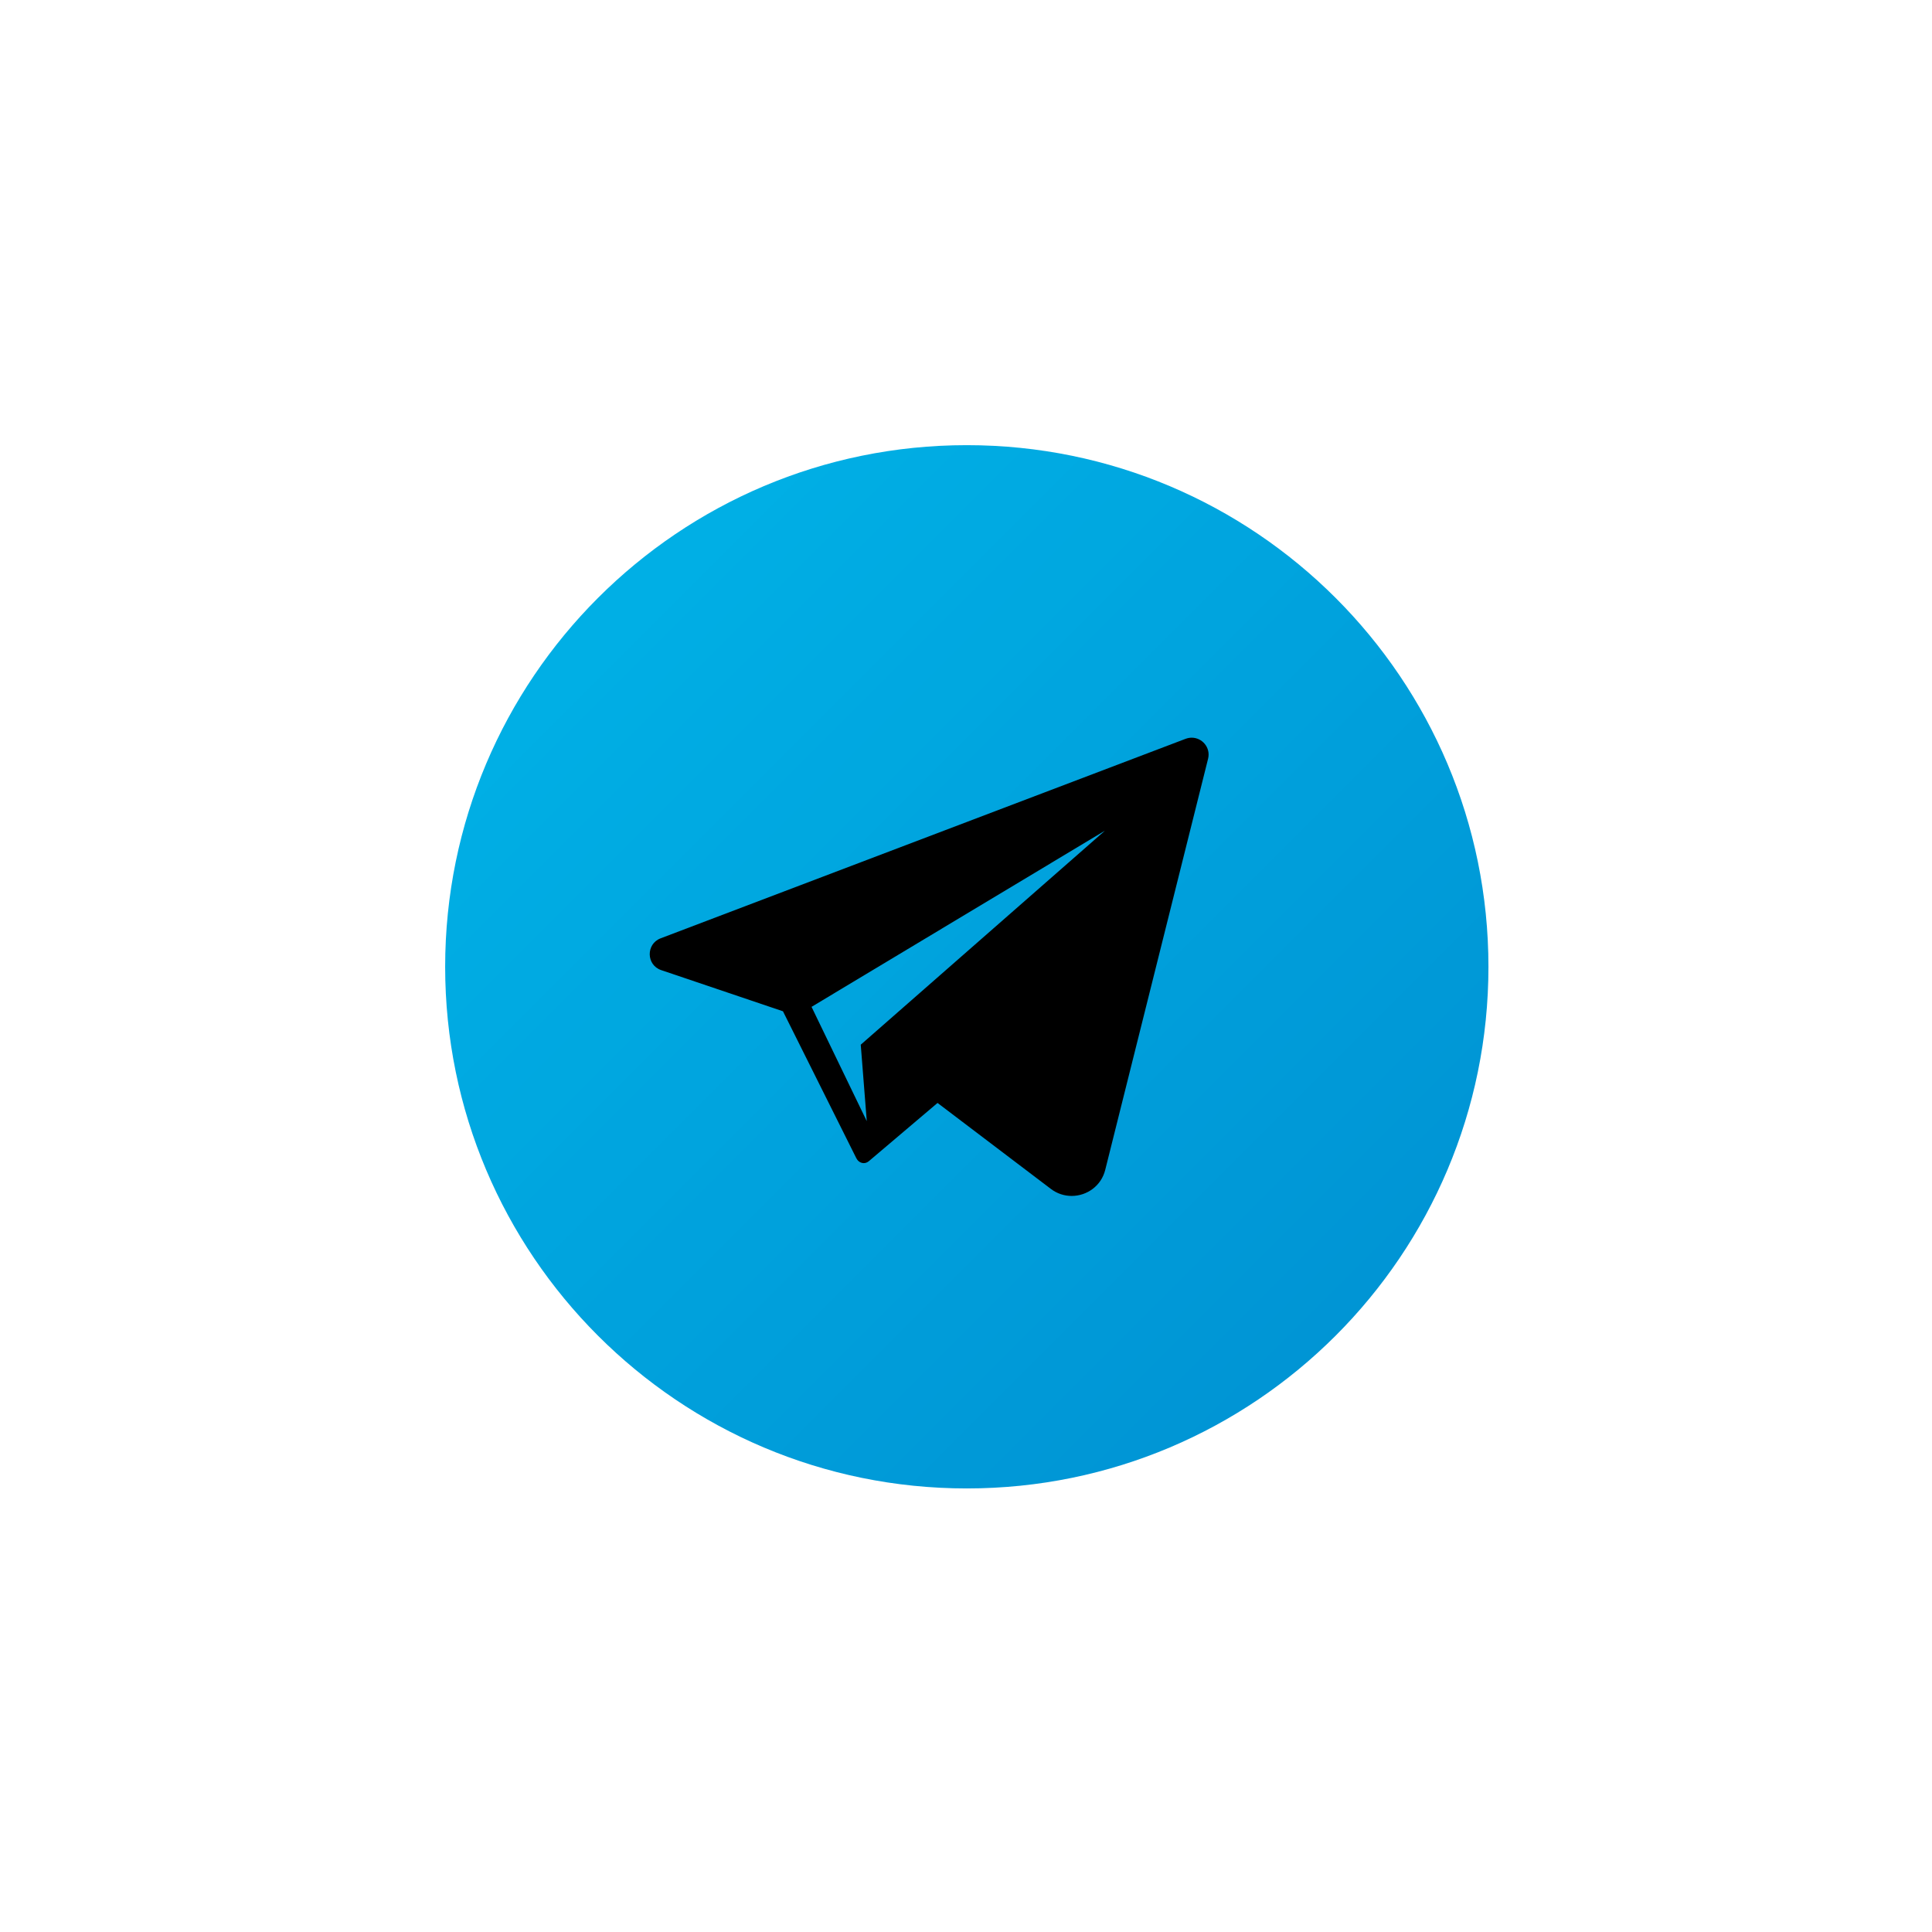 <svg xmlns="http://www.w3.org/2000/svg" xmlns:xlink="http://www.w3.org/1999/xlink" width="100" zoomAndPan="magnify" viewBox="0 0 75 75" height="100" preserveAspectRatio="xMidYMid meet" version="1.0"><defs><clipPath id="a9de9170e7"><path d="M 17.281 17.281 L 57.781 17.281 L 57.781 57.781 L 17.281 57.781 Z M 17.281 17.281 " clip-rule="nonzero"/></clipPath><clipPath id="f0cf657c84"><path d="M 57.781 37.531 C 57.781 48.715 48.715 57.781 37.531 57.781 C 26.348 57.781 17.281 48.715 17.281 37.531 C 17.281 26.348 26.348 17.281 37.531 17.281 C 48.715 17.281 57.781 26.348 57.781 37.531 Z M 57.781 37.531 " clip-rule="nonzero"/></clipPath><clipPath id="9ff475dac1"><path d="M 57.781 37.531 C 57.781 48.715 48.715 57.781 37.531 57.781 C 26.348 57.781 17.281 48.715 17.281 37.531 C 17.281 26.348 26.348 17.281 37.531 17.281 C 48.715 17.281 57.781 26.348 57.781 37.531 " clip-rule="nonzero"/></clipPath><clipPath id="df11451cc8"><path d="M 37.531 -2.969 L -2.969 37.531 L 37.531 78.031 L 78.031 37.531 Z M 37.531 -2.969 " clip-rule="nonzero"/></clipPath><linearGradient x1="-0.207" gradientTransform="matrix(28.638, 28.638, -28.638, 28.638, 23.208, 23.226)" y1="0" x2="1.207" gradientUnits="userSpaceOnUse" y2="0" id="a417485988"><stop stop-opacity="1" stop-color="rgb(0%, 68.629%, 89.799%)" offset="0"/><stop stop-opacity="1" stop-color="rgb(0%, 68.629%, 89.799%)" offset="0.125"/><stop stop-opacity="1" stop-color="rgb(0%, 68.434%, 89.612%)" offset="0.188"/><stop stop-opacity="1" stop-color="rgb(0%, 68.143%, 89.417%)" offset="0.195"/><stop stop-opacity="1" stop-color="rgb(0%, 67.943%, 89.409%)" offset="0.203"/><stop stop-opacity="1" stop-color="rgb(0%, 67.839%, 89.218%)" offset="0.219"/><stop stop-opacity="1" stop-color="rgb(0%, 67.743%, 89.024%)" offset="0.227"/><stop stop-opacity="1" stop-color="rgb(0%, 67.545%, 89.02%)" offset="0.234"/><stop stop-opacity="1" stop-color="rgb(0%, 67.253%, 89.02%)" offset="0.25"/><stop stop-opacity="1" stop-color="rgb(0%, 67.061%, 88.831%)" offset="0.266"/><stop stop-opacity="1" stop-color="rgb(0%, 66.864%, 88.635%)" offset="0.281"/><stop stop-opacity="1" stop-color="rgb(0%, 66.476%, 88.441%)" offset="0.312"/><stop stop-opacity="1" stop-color="rgb(0%, 66.183%, 88.246%)" offset="0.32"/><stop stop-opacity="1" stop-color="rgb(0%, 65.981%, 88.239%)" offset="0.328"/><stop stop-opacity="1" stop-color="rgb(0%, 65.88%, 88.043%)" offset="0.344"/><stop stop-opacity="1" stop-color="rgb(0%, 65.685%, 87.843%)" offset="0.375"/><stop stop-opacity="1" stop-color="rgb(0%, 65.3%, 87.65%)" offset="0.391"/><stop stop-opacity="1" stop-color="rgb(0%, 65.01%, 87.454%)" offset="0.398"/><stop stop-opacity="1" stop-color="rgb(0%, 64.809%, 87.45%)" offset="0.406"/><stop stop-opacity="1" stop-color="rgb(0%, 64.517%, 87.262%)" offset="0.438"/><stop stop-opacity="1" stop-color="rgb(0%, 64.316%, 87.067%)" offset="0.453"/><stop stop-opacity="1" stop-color="rgb(0%, 64.117%, 86.868%)" offset="0.469"/><stop stop-opacity="1" stop-color="rgb(0%, 63.826%, 86.673%)" offset="0.477"/><stop stop-opacity="1" stop-color="rgb(0%, 63.628%, 86.67%)" offset="0.484"/><stop stop-opacity="1" stop-color="rgb(0%, 63.53%, 86.67%)" offset="0.5"/><stop stop-opacity="1" stop-color="rgb(0%, 63.339%, 86.475%)" offset="0.516"/><stop stop-opacity="1" stop-color="rgb(0%, 63.142%, 86.275%)" offset="0.531"/><stop stop-opacity="1" stop-color="rgb(0%, 62.944%, 86.269%)" offset="0.547"/><stop stop-opacity="1" stop-color="rgb(0%, 62.56%, 86.081%)" offset="0.562"/><stop stop-opacity="1" stop-color="rgb(0%, 62.355%, 85.886%)" offset="0.578"/><stop stop-opacity="1" stop-color="rgb(0%, 62.157%, 85.687%)" offset="0.594"/><stop stop-opacity="1" stop-color="rgb(0%, 61.96%, 85.492%)" offset="0.609"/><stop stop-opacity="1" stop-color="rgb(0%, 61.761%, 85.489%)" offset="0.625"/><stop stop-opacity="1" stop-color="rgb(0%, 61.38%, 85.3%)" offset="0.641"/><stop stop-opacity="1" stop-color="rgb(0%, 61.182%, 85.104%)" offset="0.656"/><stop stop-opacity="1" stop-color="rgb(0%, 60.979%, 85.1%)" offset="0.672"/><stop stop-opacity="1" stop-color="rgb(0%, 60.78%, 84.911%)" offset="0.688"/><stop stop-opacity="1" stop-color="rgb(0%, 60.583%, 84.715%)" offset="0.703"/><stop stop-opacity="1" stop-color="rgb(0%, 60.197%, 84.512%)" offset="0.719"/><stop stop-opacity="1" stop-color="rgb(0%, 59.999%, 84.312%)" offset="0.734"/><stop stop-opacity="1" stop-color="rgb(0%, 59.801%, 84.309%)" offset="0.75"/><stop stop-opacity="1" stop-color="rgb(0%, 59.61%, 84.119%)" offset="0.766"/><stop stop-opacity="1" stop-color="rgb(0%, 59.514%, 83.923%)" offset="0.773"/><stop stop-opacity="1" stop-color="rgb(0%, 59.315%, 83.919%)" offset="0.781"/><stop stop-opacity="1" stop-color="rgb(0%, 59.019%, 83.919%)" offset="0.797"/><stop stop-opacity="1" stop-color="rgb(0%, 58.821%, 83.73%)" offset="0.812"/><stop stop-opacity="1" stop-color="rgb(0%, 58.624%, 83.534%)" offset="0.828"/><stop stop-opacity="1" stop-color="rgb(0%, 58.429%, 83.336%)" offset="0.844"/><stop stop-opacity="1" stop-color="rgb(0%, 58.234%, 83.142%)" offset="0.875"/><stop stop-opacity="1" stop-color="rgb(0%, 58.04%, 83.139%)" offset="1"/></linearGradient></defs><g clip-path="url(#a9de9170e7)"><g clip-path="url(#f0cf657c84)"><g clip-path="url(#9ff475dac1)"><g clip-path="url(#df11451cc8)"><path fill="url(#a417485988)" d="M 37.531 -2.969 L -2.969 37.531 L 37.531 78.031 L 78.031 37.531 Z M 37.531 -2.969 " fill-rule="nonzero"/></g></g></g></g><path  d="M 46.262 28.637 C 46.184 28.637 46.105 28.652 46.027 28.68 L 25.645 36.426 C 25.07 36.645 25.086 37.465 25.668 37.66 L 30.395 39.258 L 33.242 44.961 C 33.246 44.961 33.246 44.961 33.246 44.965 L 33.254 44.98 C 33.309 45.082 33.414 45.152 33.531 45.152 C 33.598 45.152 33.664 45.129 33.727 45.078 L 36.395 42.816 L 33.414 40.555 L 33.648 43.523 L 31.504 39.086 L 42.895 32.246 L 33.414 40.555 L 40.793 46.152 C 41.039 46.34 41.324 46.426 41.602 46.426 C 42.188 46.426 42.75 46.043 42.906 45.41 L 46.898 29.453 C 47.004 29.02 46.668 28.637 46.262 28.637 " fill-opacity="1" fill-rule="nonzero"/></svg>